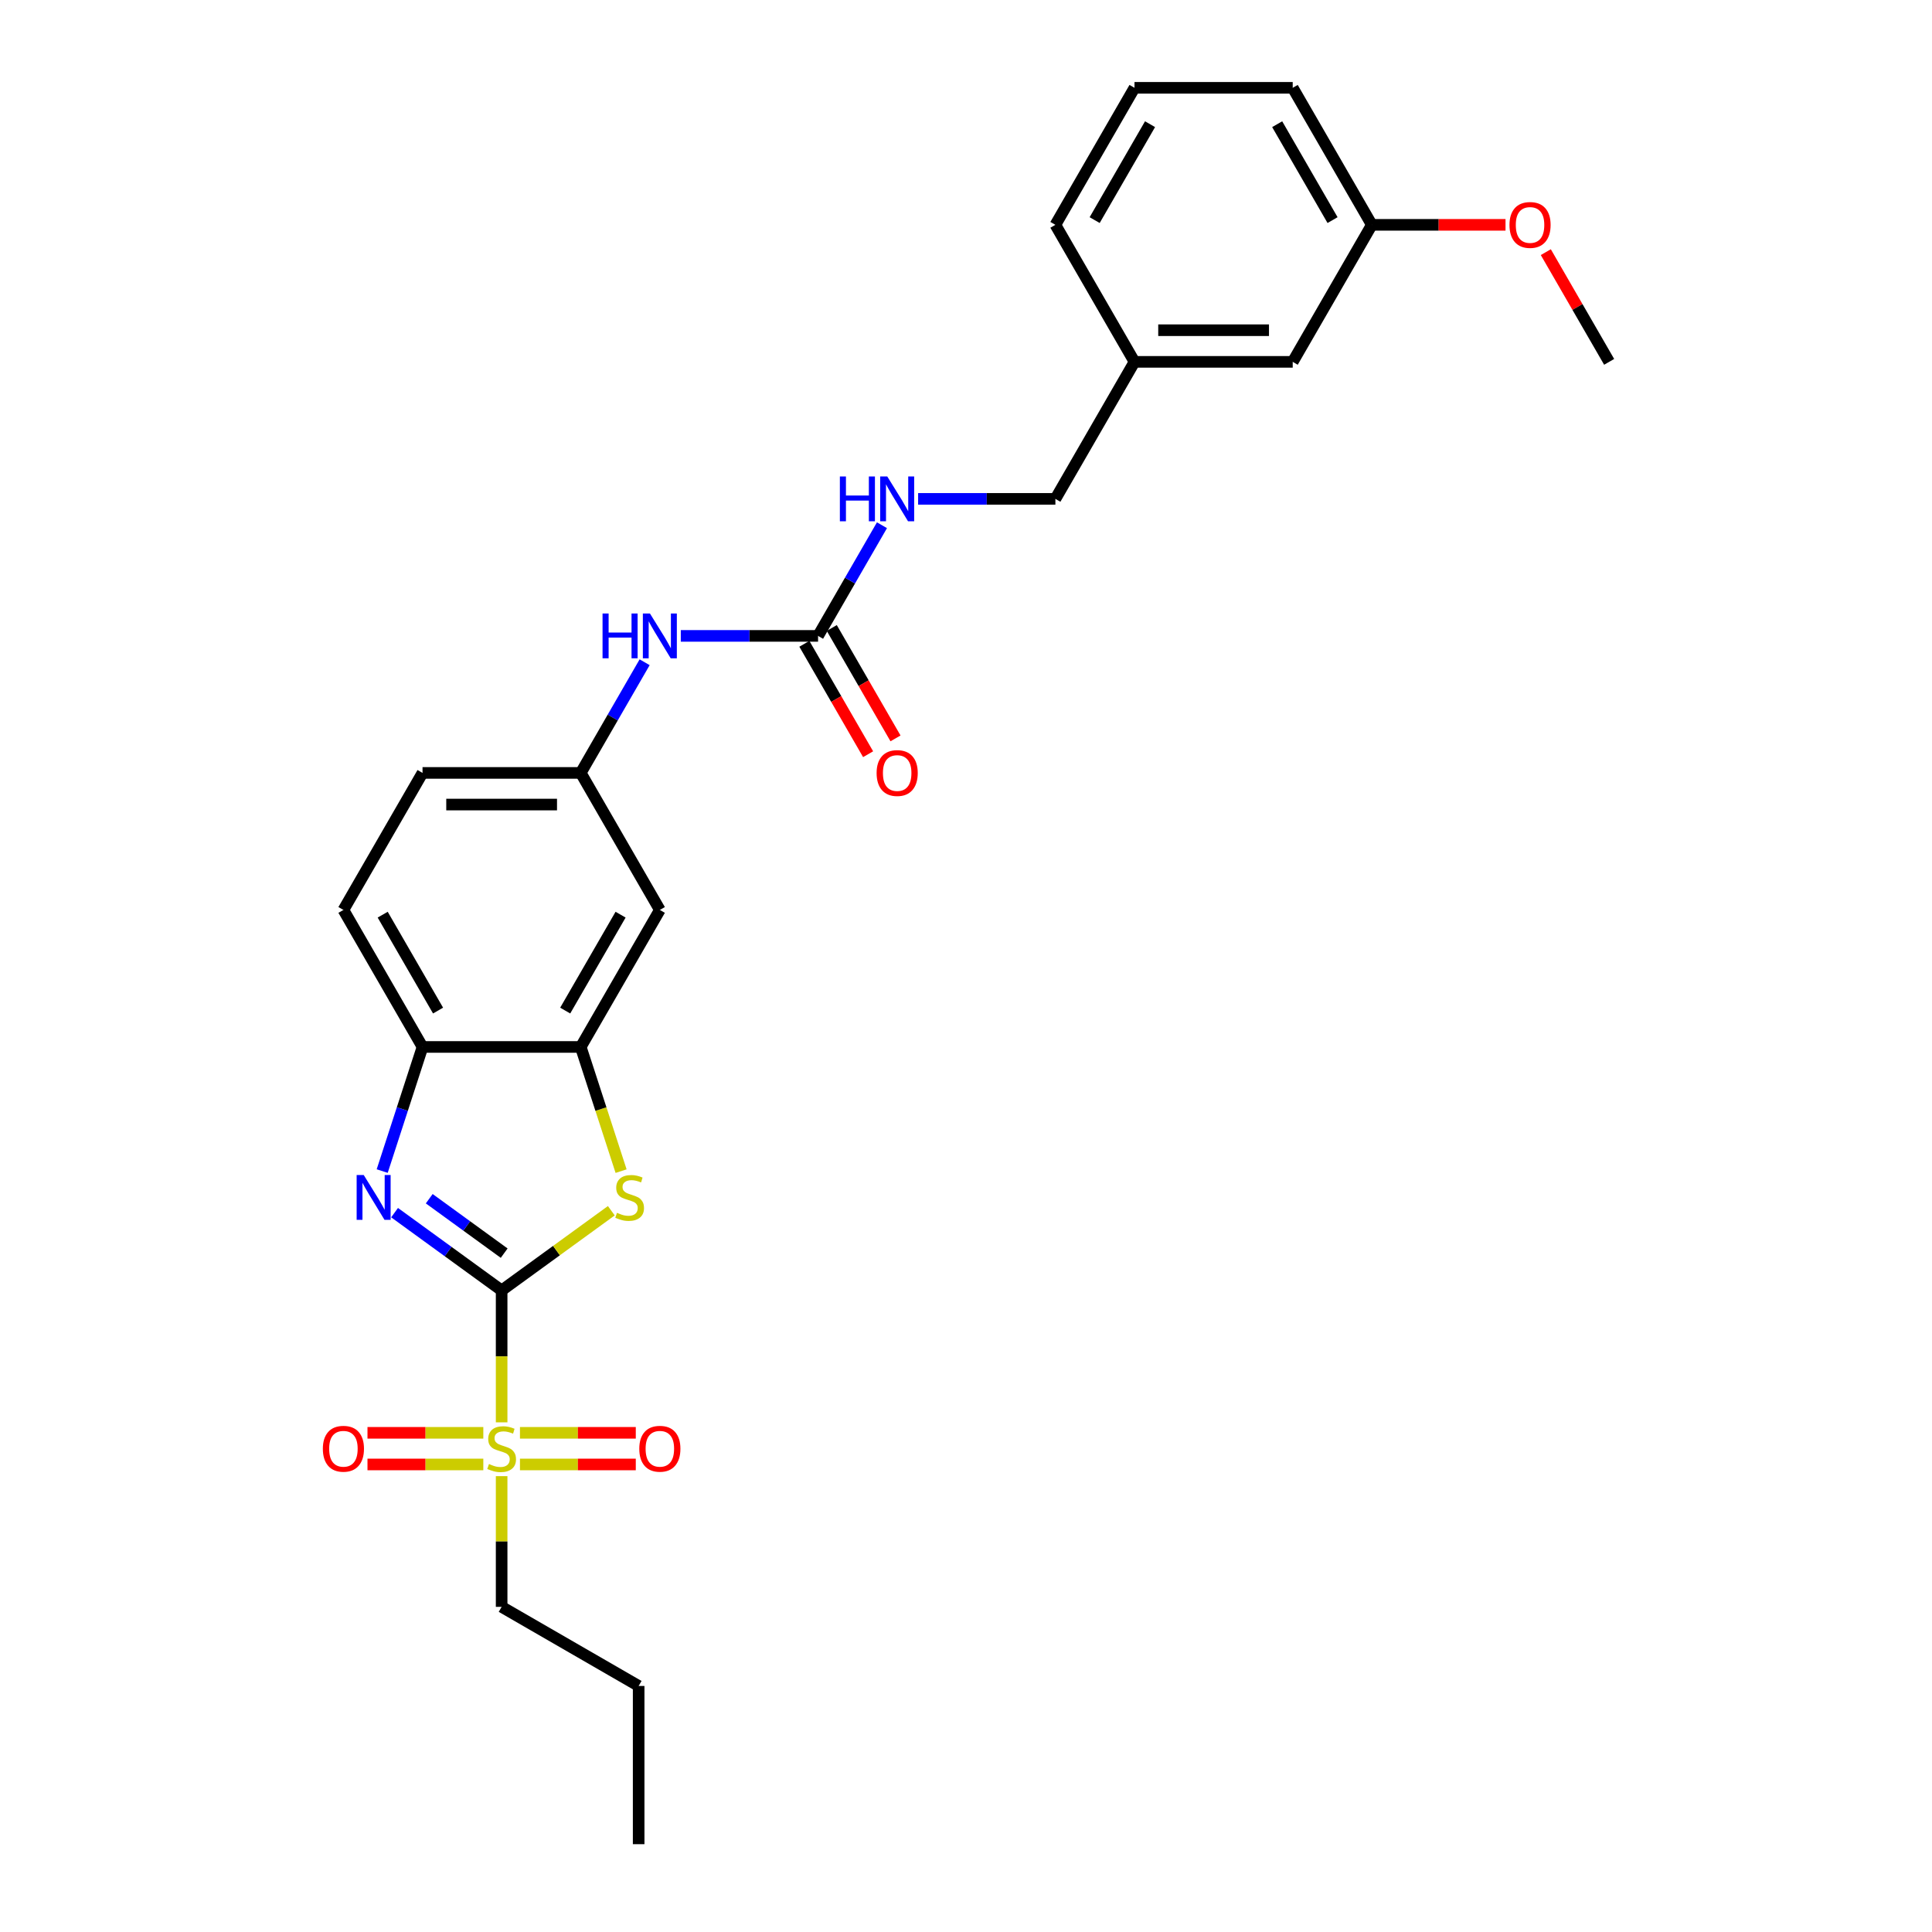 <?xml version='1.0' encoding='iso-8859-1'?>
<svg version='1.1' baseProfile='full'
              xmlns='http://www.w3.org/2000/svg'
                      xmlns:rdkit='http://www.rdkit.org/xml'
                      xmlns:xlink='http://www.w3.org/1999/xlink'
                  xml:space='preserve'
width='1000px' height='1000px' viewBox='0 0 1000 1000'>
<!-- END OF HEADER -->
<rect style='opacity:1.0;fill:#FFFFFF;stroke:none' width='1000' height='1000' x='0' y='0'> </rect>
<path class='bond-0' d='M 259.645,667.921 L 259.645,702.063' style='fill:none;fill-rule:evenodd;stroke:#000000;stroke-width:6px;stroke-linecap:butt;stroke-linejoin:miter;stroke-opacity:1' />
<path class='bond-0' d='M 259.645,702.063 L 259.645,736.204' style='fill:none;fill-rule:evenodd;stroke:#CCCC00;stroke-width:6px;stroke-linecap:butt;stroke-linejoin:miter;stroke-opacity:1' />
<path class='bond-1' d='M 259.645,667.921 L 231.94,647.793' style='fill:none;fill-rule:evenodd;stroke:#000000;stroke-width:6px;stroke-linecap:butt;stroke-linejoin:miter;stroke-opacity:1' />
<path class='bond-1' d='M 231.94,647.793 L 204.235,627.664' style='fill:none;fill-rule:evenodd;stroke:#0000FF;stroke-width:6px;stroke-linecap:butt;stroke-linejoin:miter;stroke-opacity:1' />
<path class='bond-1' d='M 260.961,648.632 L 241.567,634.542' style='fill:none;fill-rule:evenodd;stroke:#000000;stroke-width:6px;stroke-linecap:butt;stroke-linejoin:miter;stroke-opacity:1' />
<path class='bond-1' d='M 241.567,634.542 L 222.174,620.452' style='fill:none;fill-rule:evenodd;stroke:#0000FF;stroke-width:6px;stroke-linecap:butt;stroke-linejoin:miter;stroke-opacity:1' />
<path class='bond-2' d='M 259.645,667.921 L 288.03,647.299' style='fill:none;fill-rule:evenodd;stroke:#000000;stroke-width:6px;stroke-linecap:butt;stroke-linejoin:miter;stroke-opacity:1' />
<path class='bond-2' d='M 288.03,647.299 L 316.415,626.676' style='fill:none;fill-rule:evenodd;stroke:#CCCC00;stroke-width:6px;stroke-linecap:butt;stroke-linejoin:miter;stroke-opacity:1' />
<path class='bond-8' d='M 269.128,758.003 L 299.105,758.003' style='fill:none;fill-rule:evenodd;stroke:#CCCC00;stroke-width:6px;stroke-linecap:butt;stroke-linejoin:miter;stroke-opacity:1' />
<path class='bond-8' d='M 299.105,758.003 L 329.082,758.003' style='fill:none;fill-rule:evenodd;stroke:#FF0000;stroke-width:6px;stroke-linecap:butt;stroke-linejoin:miter;stroke-opacity:1' />
<path class='bond-8' d='M 269.128,741.625 L 299.105,741.625' style='fill:none;fill-rule:evenodd;stroke:#CCCC00;stroke-width:6px;stroke-linecap:butt;stroke-linejoin:miter;stroke-opacity:1' />
<path class='bond-8' d='M 299.105,741.625 L 329.082,741.625' style='fill:none;fill-rule:evenodd;stroke:#FF0000;stroke-width:6px;stroke-linecap:butt;stroke-linejoin:miter;stroke-opacity:1' />
<path class='bond-9' d='M 250.162,741.625 L 220.186,741.625' style='fill:none;fill-rule:evenodd;stroke:#CCCC00;stroke-width:6px;stroke-linecap:butt;stroke-linejoin:miter;stroke-opacity:1' />
<path class='bond-9' d='M 220.186,741.625 L 190.209,741.625' style='fill:none;fill-rule:evenodd;stroke:#FF0000;stroke-width:6px;stroke-linecap:butt;stroke-linejoin:miter;stroke-opacity:1' />
<path class='bond-9' d='M 250.162,758.003 L 220.186,758.003' style='fill:none;fill-rule:evenodd;stroke:#CCCC00;stroke-width:6px;stroke-linecap:butt;stroke-linejoin:miter;stroke-opacity:1' />
<path class='bond-9' d='M 220.186,758.003 L 190.209,758.003' style='fill:none;fill-rule:evenodd;stroke:#FF0000;stroke-width:6px;stroke-linecap:butt;stroke-linejoin:miter;stroke-opacity:1' />
<path class='bond-14' d='M 259.645,764.047 L 259.645,797.877' style='fill:none;fill-rule:evenodd;stroke:#CCCC00;stroke-width:6px;stroke-linecap:butt;stroke-linejoin:miter;stroke-opacity:1' />
<path class='bond-14' d='M 259.645,797.877 L 259.645,831.707' style='fill:none;fill-rule:evenodd;stroke:#000000;stroke-width:6px;stroke-linecap:butt;stroke-linejoin:miter;stroke-opacity:1' />
<path class='bond-4' d='M 197.826,606.143 L 208.262,574.022' style='fill:none;fill-rule:evenodd;stroke:#0000FF;stroke-width:6px;stroke-linecap:butt;stroke-linejoin:miter;stroke-opacity:1' />
<path class='bond-4' d='M 208.262,574.022 L 218.699,541.902' style='fill:none;fill-rule:evenodd;stroke:#000000;stroke-width:6px;stroke-linecap:butt;stroke-linejoin:miter;stroke-opacity:1' />
<path class='bond-3' d='M 321.475,606.176 L 311.034,574.039' style='fill:none;fill-rule:evenodd;stroke:#CCCC00;stroke-width:6px;stroke-linecap:butt;stroke-linejoin:miter;stroke-opacity:1' />
<path class='bond-3' d='M 311.034,574.039 L 300.592,541.902' style='fill:none;fill-rule:evenodd;stroke:#000000;stroke-width:6px;stroke-linecap:butt;stroke-linejoin:miter;stroke-opacity:1' />
<path class='bond-6' d='M 300.592,541.902 L 341.538,470.981' style='fill:none;fill-rule:evenodd;stroke:#000000;stroke-width:6px;stroke-linecap:butt;stroke-linejoin:miter;stroke-opacity:1' />
<path class='bond-6' d='M 292.549,523.074 L 321.212,473.43' style='fill:none;fill-rule:evenodd;stroke:#000000;stroke-width:6px;stroke-linecap:butt;stroke-linejoin:miter;stroke-opacity:1' />
<path class='bond-27' d='M 300.592,541.902 L 218.699,541.902' style='fill:none;fill-rule:evenodd;stroke:#000000;stroke-width:6px;stroke-linecap:butt;stroke-linejoin:miter;stroke-opacity:1' />
<path class='bond-13' d='M 218.699,541.902 L 177.753,470.981' style='fill:none;fill-rule:evenodd;stroke:#000000;stroke-width:6px;stroke-linecap:butt;stroke-linejoin:miter;stroke-opacity:1' />
<path class='bond-13' d='M 226.741,523.074 L 198.079,473.43' style='fill:none;fill-rule:evenodd;stroke:#000000;stroke-width:6px;stroke-linecap:butt;stroke-linejoin:miter;stroke-opacity:1' />
<path class='bond-5' d='M 423.43,329.139 L 387.905,329.139' style='fill:none;fill-rule:evenodd;stroke:#000000;stroke-width:6px;stroke-linecap:butt;stroke-linejoin:miter;stroke-opacity:1' />
<path class='bond-5' d='M 387.905,329.139 L 352.38,329.139' style='fill:none;fill-rule:evenodd;stroke:#0000FF;stroke-width:6px;stroke-linecap:butt;stroke-linejoin:miter;stroke-opacity:1' />
<path class='bond-10' d='M 423.43,329.139 L 439.965,300.5' style='fill:none;fill-rule:evenodd;stroke:#000000;stroke-width:6px;stroke-linecap:butt;stroke-linejoin:miter;stroke-opacity:1' />
<path class='bond-10' d='M 439.965,300.5 L 456.5,271.861' style='fill:none;fill-rule:evenodd;stroke:#0000FF;stroke-width:6px;stroke-linecap:butt;stroke-linejoin:miter;stroke-opacity:1' />
<path class='bond-12' d='M 416.338,333.233 L 432.835,361.807' style='fill:none;fill-rule:evenodd;stroke:#000000;stroke-width:6px;stroke-linecap:butt;stroke-linejoin:miter;stroke-opacity:1' />
<path class='bond-12' d='M 432.835,361.807 L 449.332,390.38' style='fill:none;fill-rule:evenodd;stroke:#FF0000;stroke-width:6px;stroke-linecap:butt;stroke-linejoin:miter;stroke-opacity:1' />
<path class='bond-12' d='M 430.523,325.044 L 447.019,353.617' style='fill:none;fill-rule:evenodd;stroke:#000000;stroke-width:6px;stroke-linecap:butt;stroke-linejoin:miter;stroke-opacity:1' />
<path class='bond-12' d='M 447.019,353.617 L 463.516,382.191' style='fill:none;fill-rule:evenodd;stroke:#FF0000;stroke-width:6px;stroke-linecap:butt;stroke-linejoin:miter;stroke-opacity:1' />
<path class='bond-11' d='M 341.538,470.981 L 300.592,400.06' style='fill:none;fill-rule:evenodd;stroke:#000000;stroke-width:6px;stroke-linecap:butt;stroke-linejoin:miter;stroke-opacity:1' />
<path class='bond-7' d='M 333.661,342.782 L 317.126,371.421' style='fill:none;fill-rule:evenodd;stroke:#0000FF;stroke-width:6px;stroke-linecap:butt;stroke-linejoin:miter;stroke-opacity:1' />
<path class='bond-7' d='M 317.126,371.421 L 300.592,400.06' style='fill:none;fill-rule:evenodd;stroke:#000000;stroke-width:6px;stroke-linecap:butt;stroke-linejoin:miter;stroke-opacity:1' />
<path class='bond-16' d='M 475.219,258.218 L 510.744,258.218' style='fill:none;fill-rule:evenodd;stroke:#0000FF;stroke-width:6px;stroke-linecap:butt;stroke-linejoin:miter;stroke-opacity:1' />
<path class='bond-16' d='M 510.744,258.218 L 546.269,258.218' style='fill:none;fill-rule:evenodd;stroke:#000000;stroke-width:6px;stroke-linecap:butt;stroke-linejoin:miter;stroke-opacity:1' />
<path class='bond-28' d='M 300.592,400.06 L 218.699,400.06' style='fill:none;fill-rule:evenodd;stroke:#000000;stroke-width:6px;stroke-linecap:butt;stroke-linejoin:miter;stroke-opacity:1' />
<path class='bond-28' d='M 288.308,416.438 L 230.983,416.438' style='fill:none;fill-rule:evenodd;stroke:#000000;stroke-width:6px;stroke-linecap:butt;stroke-linejoin:miter;stroke-opacity:1' />
<path class='bond-15' d='M 177.753,470.981 L 218.699,400.06' style='fill:none;fill-rule:evenodd;stroke:#000000;stroke-width:6px;stroke-linecap:butt;stroke-linejoin:miter;stroke-opacity:1' />
<path class='bond-25' d='M 259.645,831.707 L 330.566,872.653' style='fill:none;fill-rule:evenodd;stroke:#000000;stroke-width:6px;stroke-linecap:butt;stroke-linejoin:miter;stroke-opacity:1' />
<path class='bond-18' d='M 546.269,258.218 L 587.216,187.297' style='fill:none;fill-rule:evenodd;stroke:#000000;stroke-width:6px;stroke-linecap:butt;stroke-linejoin:miter;stroke-opacity:1' />
<path class='bond-17' d='M 669.108,187.297 L 587.216,187.297' style='fill:none;fill-rule:evenodd;stroke:#000000;stroke-width:6px;stroke-linecap:butt;stroke-linejoin:miter;stroke-opacity:1' />
<path class='bond-17' d='M 656.824,170.918 L 599.499,170.918' style='fill:none;fill-rule:evenodd;stroke:#000000;stroke-width:6px;stroke-linecap:butt;stroke-linejoin:miter;stroke-opacity:1' />
<path class='bond-19' d='M 669.108,187.297 L 710.054,116.376' style='fill:none;fill-rule:evenodd;stroke:#000000;stroke-width:6px;stroke-linecap:butt;stroke-linejoin:miter;stroke-opacity:1' />
<path class='bond-22' d='M 587.216,187.297 L 546.269,116.376' style='fill:none;fill-rule:evenodd;stroke:#000000;stroke-width:6px;stroke-linecap:butt;stroke-linejoin:miter;stroke-opacity:1' />
<path class='bond-20' d='M 710.054,116.376 L 744.654,116.376' style='fill:none;fill-rule:evenodd;stroke:#000000;stroke-width:6px;stroke-linecap:butt;stroke-linejoin:miter;stroke-opacity:1' />
<path class='bond-20' d='M 744.654,116.376 L 779.254,116.376' style='fill:none;fill-rule:evenodd;stroke:#FF0000;stroke-width:6px;stroke-linecap:butt;stroke-linejoin:miter;stroke-opacity:1' />
<path class='bond-29' d='M 710.054,116.376 L 669.108,45.455' style='fill:none;fill-rule:evenodd;stroke:#000000;stroke-width:6px;stroke-linecap:butt;stroke-linejoin:miter;stroke-opacity:1' />
<path class='bond-29' d='M 689.728,113.927 L 661.066,64.282' style='fill:none;fill-rule:evenodd;stroke:#000000;stroke-width:6px;stroke-linecap:butt;stroke-linejoin:miter;stroke-opacity:1' />
<path class='bond-24' d='M 800.108,130.51 L 816.5,158.903' style='fill:none;fill-rule:evenodd;stroke:#FF0000;stroke-width:6px;stroke-linecap:butt;stroke-linejoin:miter;stroke-opacity:1' />
<path class='bond-24' d='M 816.5,158.903 L 832.893,187.297' style='fill:none;fill-rule:evenodd;stroke:#000000;stroke-width:6px;stroke-linecap:butt;stroke-linejoin:miter;stroke-opacity:1' />
<path class='bond-21' d='M 587.216,45.455 L 546.269,116.376' style='fill:none;fill-rule:evenodd;stroke:#000000;stroke-width:6px;stroke-linecap:butt;stroke-linejoin:miter;stroke-opacity:1' />
<path class='bond-21' d='M 595.258,64.282 L 566.595,113.927' style='fill:none;fill-rule:evenodd;stroke:#000000;stroke-width:6px;stroke-linecap:butt;stroke-linejoin:miter;stroke-opacity:1' />
<path class='bond-23' d='M 587.216,45.455 L 669.108,45.455' style='fill:none;fill-rule:evenodd;stroke:#000000;stroke-width:6px;stroke-linecap:butt;stroke-linejoin:miter;stroke-opacity:1' />
<path class='bond-26' d='M 330.566,872.653 L 330.566,954.545' style='fill:none;fill-rule:evenodd;stroke:#000000;stroke-width:6px;stroke-linecap:butt;stroke-linejoin:miter;stroke-opacity:1' />
<path  class='atom-1' d='M 253.094 757.774
Q 253.356 757.872, 254.437 758.331
Q 255.518 758.789, 256.697 759.084
Q 257.909 759.346, 259.088 759.346
Q 261.283 759.346, 262.561 758.298
Q 263.838 757.217, 263.838 755.35
Q 263.838 754.072, 263.183 753.286
Q 262.561 752.5, 261.578 752.074
Q 260.595 751.648, 258.957 751.157
Q 256.894 750.535, 255.649 749.945
Q 254.437 749.355, 253.553 748.111
Q 252.701 746.866, 252.701 744.769
Q 252.701 741.854, 254.666 740.052
Q 256.664 738.251, 260.595 738.251
Q 263.281 738.251, 266.328 739.528
L 265.574 742.051
Q 262.79 740.904, 260.694 740.904
Q 258.433 740.904, 257.189 741.854
Q 255.944 742.771, 255.977 744.376
Q 255.977 745.621, 256.599 746.375
Q 257.254 747.128, 258.171 747.554
Q 259.121 747.98, 260.694 748.471
Q 262.79 749.126, 264.035 749.781
Q 265.28 750.436, 266.164 751.779
Q 267.081 753.09, 267.081 755.35
Q 267.081 758.56, 264.919 760.296
Q 262.79 762, 259.219 762
Q 257.156 762, 255.583 761.541
Q 254.044 761.115, 252.209 760.362
L 253.094 757.774
' fill='#CCCC00'/>
<path  class='atom-2' d='M 188.266 608.19
L 195.866 620.474
Q 196.619 621.686, 197.831 623.881
Q 199.043 626.076, 199.109 626.207
L 199.109 608.19
L 202.188 608.19
L 202.188 631.382
L 199.011 631.382
L 190.854 617.952
Q 189.904 616.38, 188.889 614.578
Q 187.906 612.776, 187.611 612.219
L 187.611 631.382
L 184.598 631.382
L 184.598 608.19
L 188.266 608.19
' fill='#0000FF'/>
<path  class='atom-3' d='M 319.346 627.746
Q 319.608 627.844, 320.689 628.303
Q 321.77 628.762, 322.95 629.056
Q 324.162 629.319, 325.341 629.319
Q 327.536 629.319, 328.813 628.27
Q 330.091 627.189, 330.091 625.322
Q 330.091 624.045, 329.436 623.259
Q 328.813 622.472, 327.83 622.046
Q 326.848 621.621, 325.21 621.129
Q 323.146 620.507, 321.901 619.917
Q 320.689 619.328, 319.805 618.083
Q 318.953 616.838, 318.953 614.742
Q 318.953 611.826, 320.919 610.025
Q 322.917 608.223, 326.848 608.223
Q 329.534 608.223, 332.58 609.501
L 331.827 612.023
Q 329.042 610.876, 326.946 610.876
Q 324.686 610.876, 323.441 611.826
Q 322.196 612.743, 322.229 614.349
Q 322.229 615.593, 322.851 616.347
Q 323.507 617.1, 324.424 617.526
Q 325.374 617.952, 326.946 618.443
Q 329.042 619.098, 330.287 619.754
Q 331.532 620.409, 332.416 621.752
Q 333.334 623.062, 333.334 625.322
Q 333.334 628.532, 331.172 630.269
Q 329.042 631.972, 325.472 631.972
Q 323.408 631.972, 321.836 631.513
Q 320.296 631.087, 318.462 630.334
L 319.346 627.746
' fill='#CCCC00'/>
<path  class='atom-8' d='M 311.876 317.543
L 315.021 317.543
L 315.021 327.403
L 326.879 327.403
L 326.879 317.543
L 330.024 317.543
L 330.024 340.735
L 326.879 340.735
L 326.879 330.023
L 315.021 330.023
L 315.021 340.735
L 311.876 340.735
L 311.876 317.543
' fill='#0000FF'/>
<path  class='atom-8' d='M 336.411 317.543
L 344.011 329.827
Q 344.764 331.039, 345.976 333.233
Q 347.188 335.428, 347.254 335.559
L 347.254 317.543
L 350.333 317.543
L 350.333 340.735
L 347.156 340.735
L 338.999 327.304
Q 338.049 325.732, 337.034 323.93
Q 336.051 322.129, 335.756 321.572
L 335.756 340.735
L 332.743 340.735
L 332.743 317.543
L 336.411 317.543
' fill='#0000FF'/>
<path  class='atom-9' d='M 330.892 749.88
Q 330.892 744.311, 333.643 741.199
Q 336.395 738.087, 341.538 738.087
Q 346.681 738.087, 349.432 741.199
Q 352.184 744.311, 352.184 749.88
Q 352.184 755.514, 349.4 758.724
Q 346.615 761.901, 341.538 761.901
Q 336.428 761.901, 333.643 758.724
Q 330.892 755.547, 330.892 749.88
M 341.538 759.281
Q 345.076 759.281, 346.976 756.922
Q 348.908 754.531, 348.908 749.88
Q 348.908 745.326, 346.976 743.033
Q 345.076 740.708, 341.538 740.708
Q 338 740.708, 336.067 743.001
Q 334.168 745.294, 334.168 749.88
Q 334.168 754.564, 336.067 756.922
Q 338 759.281, 341.538 759.281
' fill='#FF0000'/>
<path  class='atom-10' d='M 167.107 749.88
Q 167.107 744.311, 169.858 741.199
Q 172.61 738.087, 177.753 738.087
Q 182.896 738.087, 185.647 741.199
Q 188.399 744.311, 188.399 749.88
Q 188.399 755.514, 185.614 758.724
Q 182.83 761.901, 177.753 761.901
Q 172.643 761.901, 169.858 758.724
Q 167.107 755.547, 167.107 749.88
M 177.753 759.281
Q 181.291 759.281, 183.19 756.922
Q 185.123 754.531, 185.123 749.88
Q 185.123 745.326, 183.19 743.033
Q 181.291 740.708, 177.753 740.708
Q 174.215 740.708, 172.282 743.001
Q 170.382 745.294, 170.382 749.88
Q 170.382 754.564, 172.282 756.922
Q 174.215 759.281, 177.753 759.281
' fill='#FF0000'/>
<path  class='atom-11' d='M 434.715 246.622
L 437.86 246.622
L 437.86 256.482
L 449.718 256.482
L 449.718 246.622
L 452.863 246.622
L 452.863 269.814
L 449.718 269.814
L 449.718 259.102
L 437.86 259.102
L 437.86 269.814
L 434.715 269.814
L 434.715 246.622
' fill='#0000FF'/>
<path  class='atom-11' d='M 459.25 246.622
L 466.85 258.906
Q 467.603 260.118, 468.815 262.312
Q 470.027 264.507, 470.093 264.638
L 470.093 246.622
L 473.172 246.622
L 473.172 269.814
L 469.995 269.814
L 461.838 256.383
Q 460.888 254.811, 459.873 253.009
Q 458.89 251.208, 458.595 250.651
L 458.595 269.814
L 455.581 269.814
L 455.581 246.622
L 459.25 246.622
' fill='#0000FF'/>
<path  class='atom-13' d='M 453.731 400.125
Q 453.731 394.557, 456.482 391.445
Q 459.234 388.333, 464.377 388.333
Q 469.52 388.333, 472.271 391.445
Q 475.023 394.557, 475.023 400.125
Q 475.023 405.759, 472.238 408.97
Q 469.454 412.147, 464.377 412.147
Q 459.267 412.147, 456.482 408.97
Q 453.731 405.792, 453.731 400.125
M 464.377 409.527
Q 467.914 409.527, 469.814 407.168
Q 471.747 404.777, 471.747 400.125
Q 471.747 395.572, 469.814 393.279
Q 467.914 390.953, 464.377 390.953
Q 460.839 390.953, 458.906 393.246
Q 457.006 395.539, 457.006 400.125
Q 457.006 404.809, 458.906 407.168
Q 460.839 409.527, 464.377 409.527
' fill='#FF0000'/>
<path  class='atom-21' d='M 781.301 116.441
Q 781.301 110.872, 784.053 107.76
Q 786.804 104.649, 791.947 104.649
Q 797.09 104.649, 799.841 107.76
Q 802.593 110.872, 802.593 116.441
Q 802.593 122.075, 799.809 125.285
Q 797.024 128.463, 791.947 128.463
Q 786.837 128.463, 784.053 125.285
Q 781.301 122.108, 781.301 116.441
M 791.947 125.842
Q 795.485 125.842, 797.385 123.484
Q 799.317 121.093, 799.317 116.441
Q 799.317 111.888, 797.385 109.595
Q 795.485 107.269, 791.947 107.269
Q 788.409 107.269, 786.477 109.562
Q 784.577 111.855, 784.577 116.441
Q 784.577 121.125, 786.477 123.484
Q 788.409 125.842, 791.947 125.842
' fill='#FF0000'/>
</svg>
